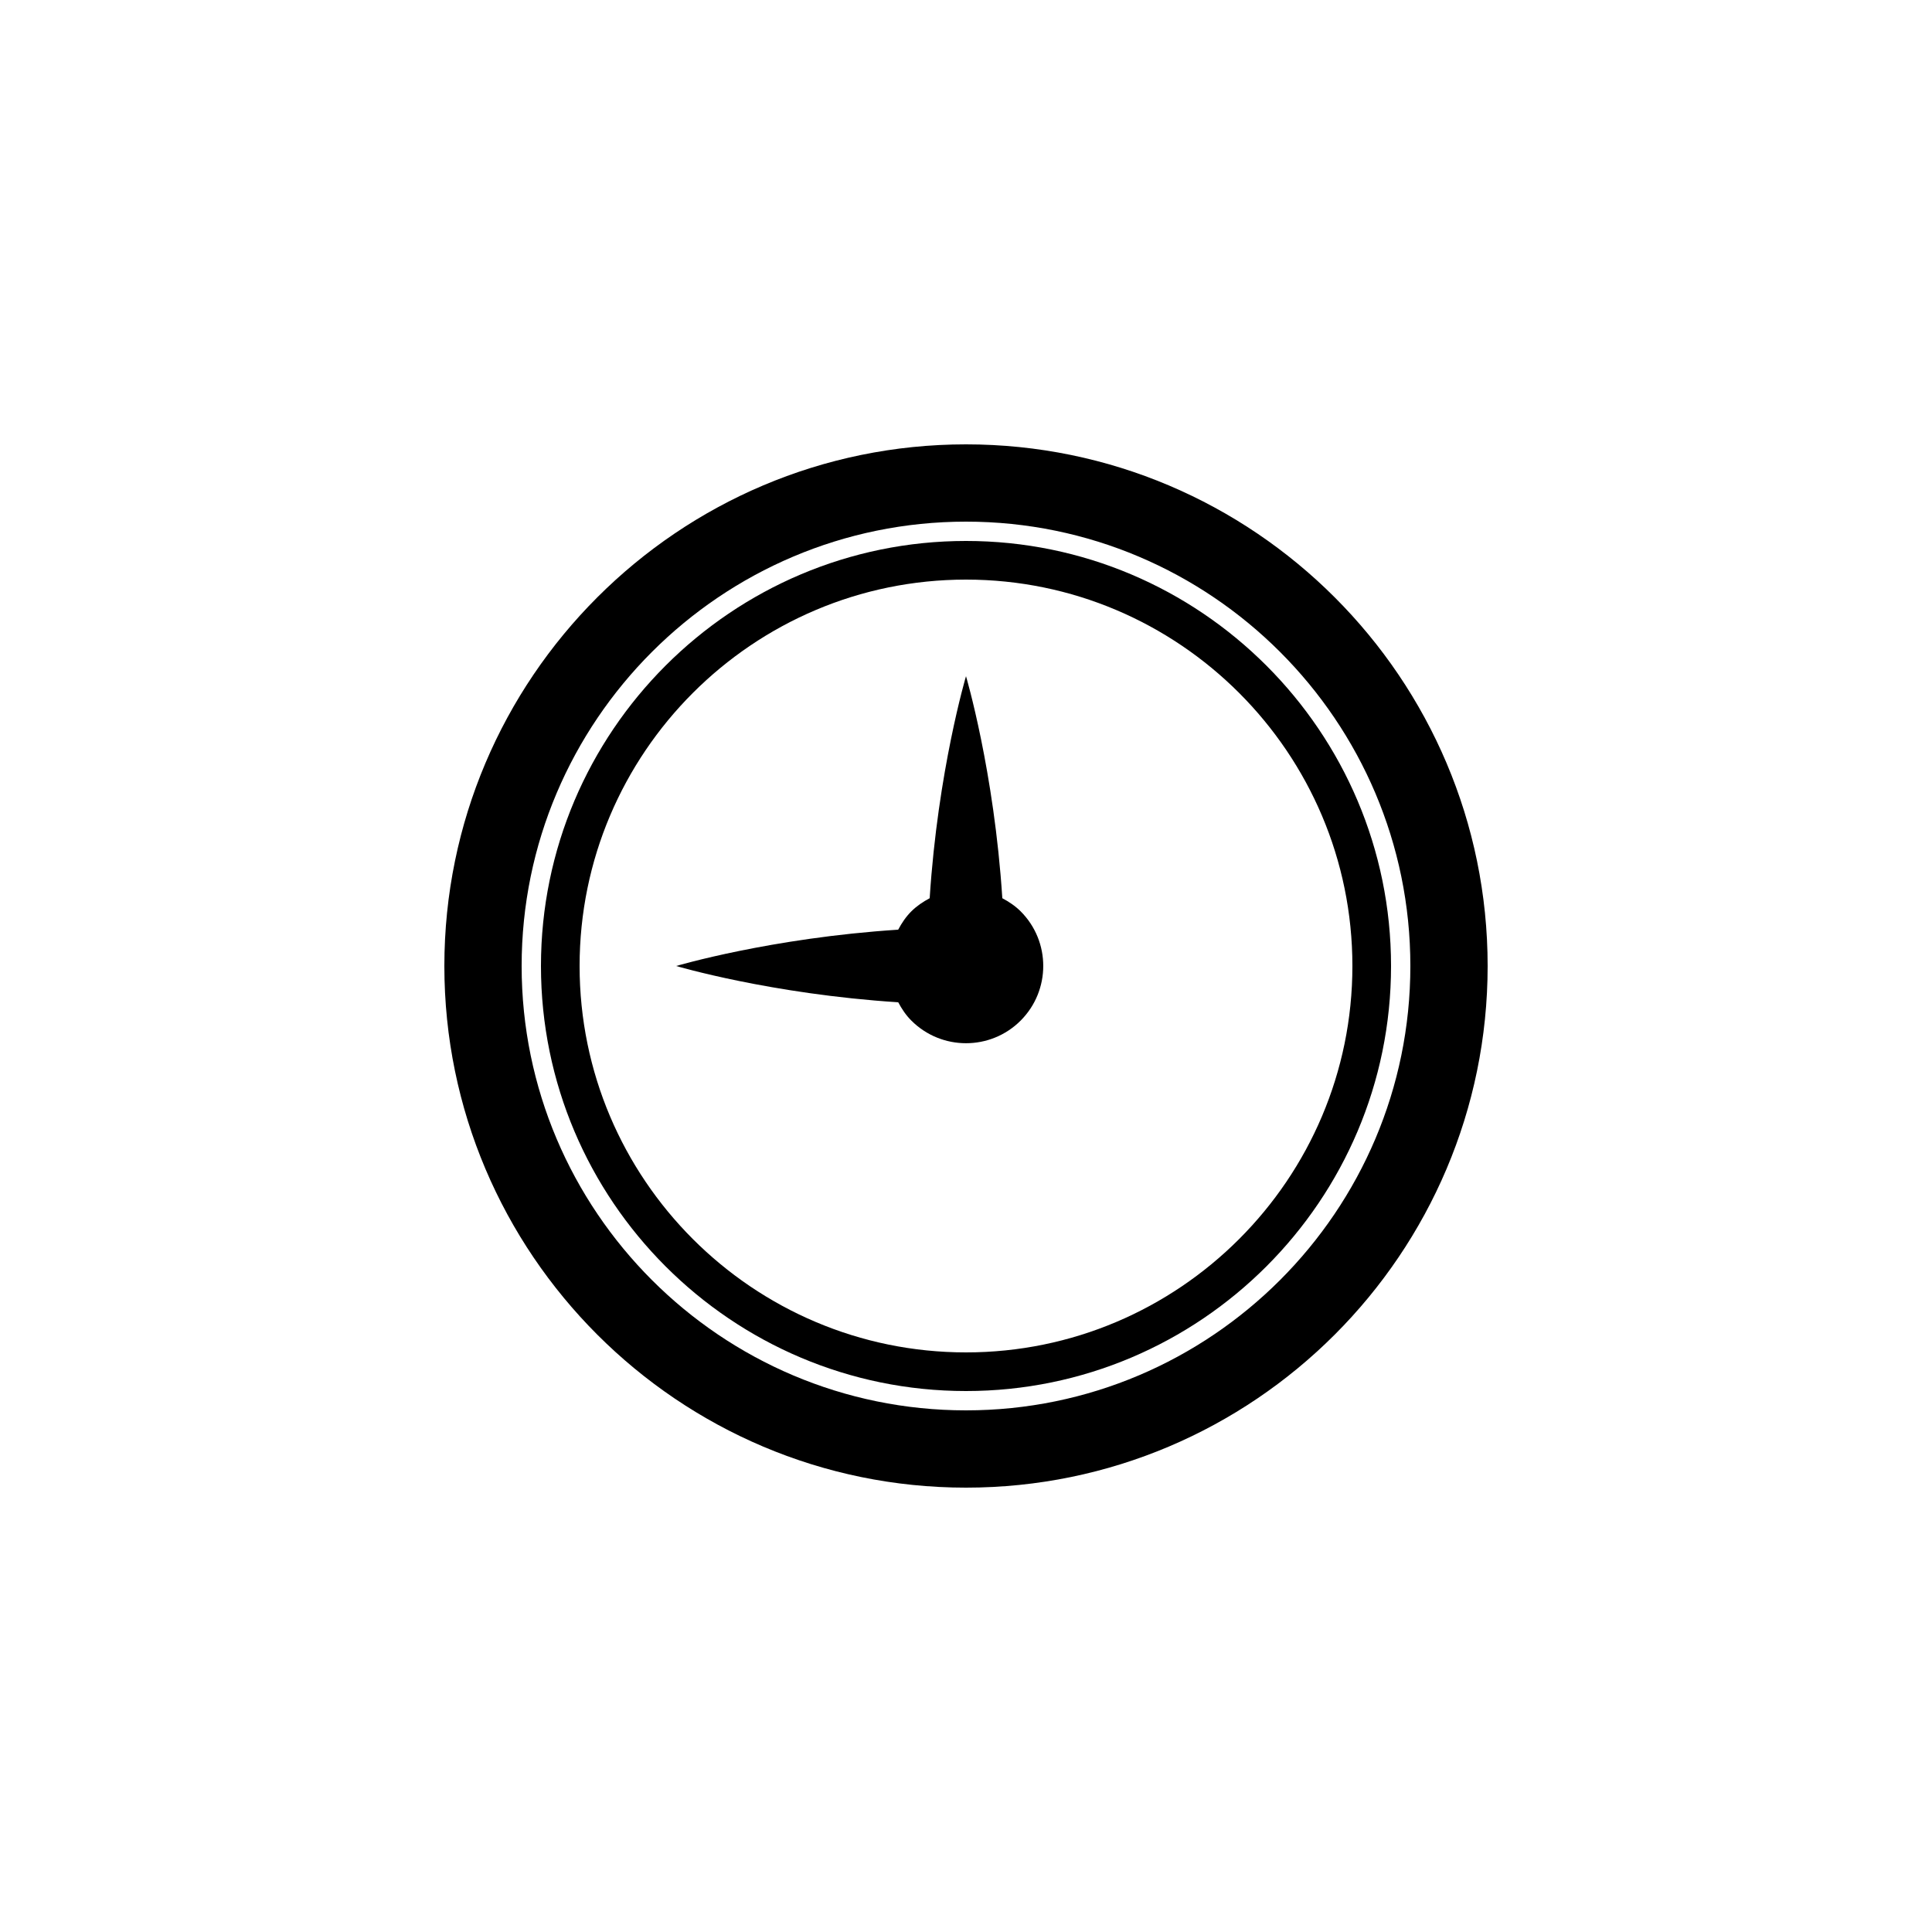 <?xml version="1.0" encoding="utf-8"?>
<!-- Generator: Adobe Illustrator 16.0.0, SVG Export Plug-In . SVG Version: 6.00 Build 0)  -->
<!DOCTYPE svg PUBLIC "-//W3C//DTD SVG 1.1//EN" "http://www.w3.org/Graphics/SVG/1.1/DTD/svg11.dtd">
<svg version="1.1" id="Layer_1" xmlns="http://www.w3.org/2000/svg" xmlns:xlink="http://www.w3.org/1999/xlink" x="0px" y="0px"
	 width="50px" height="50px" viewBox="0 0 50 50" enable-background="new 0 0 50 50" xml:space="preserve">
<g>
	<path d="M25.94,23.246C25.728,19.951,25,17.5,25,17.5s-0.728,2.451-0.94,5.746c-0.169,0.09-0.331,0.197-0.475,0.34
		c-0.143,0.142-0.249,0.304-0.34,0.474C19.951,24.272,17.5,25,17.5,25s2.451,0.728,5.746,0.939c0.09,0.169,0.197,0.332,0.34,0.474
		c0.781,0.781,2.048,0.78,2.827,0.001c0.781-0.781,0.782-2.048,0.001-2.829C26.271,23.443,26.109,23.336,25.94,23.246z"/>
	<path d="M25,11.5c-7.444,0-13.5,6.056-13.5,13.5S17.556,38.5,25,38.5S38.5,32.444,38.5,25S32.444,11.5,25,11.5z M25,36.5
		c-6.341,0-11.5-5.159-11.5-11.5S18.659,13.5,25,13.5S36.5,18.659,36.5,25S31.341,36.5,25,36.5z"/>
	<path d="M25,14c-6.065,0-11,4.935-11,11s4.935,11,11,11s11-4.935,11-11S31.065,14,25,14z M25,35c-5.514,0-10-4.486-10-10
		s4.486-10,10-10s10,4.486,10,10S30.514,35,25,35z"/>
</g>
</svg>
